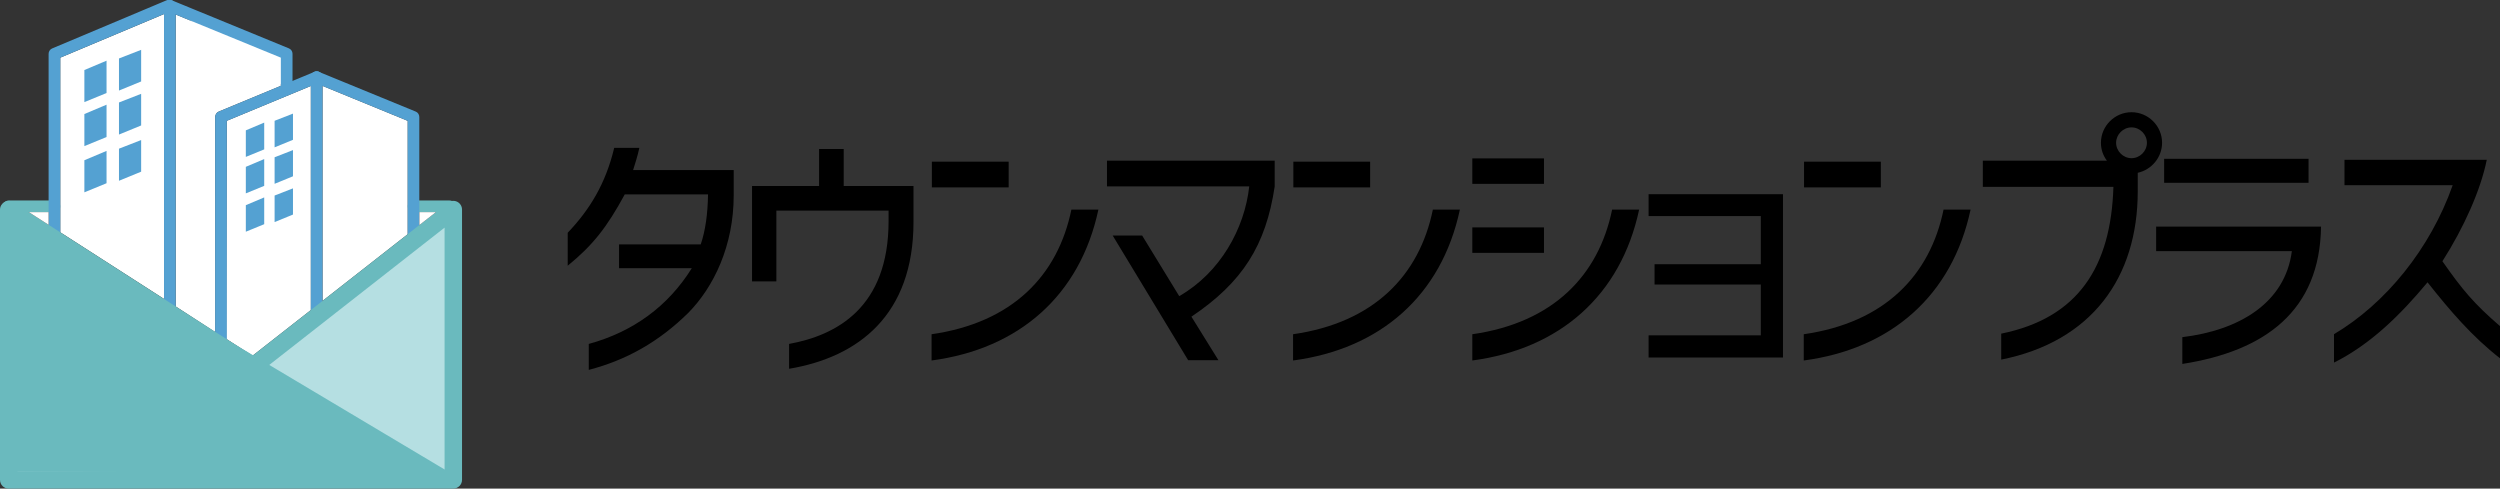 <?xml version="1.0" encoding="UTF-8"?>
<svg id="_レイヤー_2" data-name="レイヤー 2" xmlns="http://www.w3.org/2000/svg" viewBox="0 0 428.44 83.74">
  <rect x="0" y="0" width="428.44" height="83.74" fill="#333333" stroke="none"/>
  <defs>
    <style>
      .cls-1 {
        fill: #b5dfe2;
      }

      .cls-2 {
        fill: #54a1d2;
      }

      .cls-3 {
        isolation: isolate;
      }

      .cls-4 {
        fill: #fff;
      }

      .cls-5 {
        fill: #6ababe;
      }
    </style>
  </defs>
  <g id="_レイヤー_1-2" data-name="レイヤー 1">
    <g>
      <polygon class="cls-4" points="69.87 40.14 69.87 20.71 55.27 14.72 55.27 51.57 69.87 40.14"/>
      <polygon class="cls-4" points="53.27 14.73 38.87 20.7 38.77 58.07 43.27 60.97 53.27 53.14 53.27 14.73"/>
      <path class="cls-4" d="M48.13,14.7v-4.81L30.11,2.49v50.03l6.78,4.4-.02-36.88s.05-.69.62-.92l10.64-4.41Z"/>
      <polygon class="cls-4" points="28.11 51.23 28.11 2.41 10.33 9.88 10.33 39.81 28.11 51.23"/>
    </g>
    <g>
      <g class="cls-3">
        <path d="M108.5,29.15h17.24v4.31c0,8.67-3.43,15.76-7.83,20.2-4.96,4.87-10.47,8.02-17.01,9.73v-4.45c7.6-2.08,13.58-6.44,17.66-12.98h-12.47v-4.08h14c.79-2.32,1.2-5.19,1.25-8.57h-14.27c-3.06,5.65-5.47,8.71-9.78,12.23v-5.65c3.71-3.89,6.49-8.34,7.97-14.55h4.31c-.32,1.48-.74,2.73-1.07,3.8Z"/>
        <path d="M128.88,48.24v-16.36h11.49v-6.35h4.22v6.35h11.96v6.16c0,15.94-9.45,23.17-21.32,25.16v-4.26c8.11-1.48,17.05-6.21,17.05-21.04v-1.81h-19.23v12.14h-4.17Z"/>
        <path d="M159.65,57.28c13.86-1.99,21.64-10.06,23.96-21.36h4.63c-3.15,14.74-13.62,23.87-28.59,25.86v-4.5ZM172.86,32.11h-13.16v-4.4h13.16v4.4Z"/>
        <path d="M189.72,27.53h28.73v4.45c-1.53,10.1-5.51,16.4-14.27,22.29l4.63,7.46h-5.19l-12.93-21.36h5.05l6.35,10.38c7.04-4.03,11.21-11.59,12-18.81h-24.38v-4.4Z"/>
        <path d="M221.6,57.28c13.86-1.99,21.64-10.06,23.96-21.36h4.63c-3.15,14.74-13.62,23.87-28.59,25.86v-4.5ZM234.81,32.11h-13.16v-4.4h13.16v4.4Z"/>
        <path d="M252.32,31.51v-4.36h12.28v4.36h-12.28ZM252.32,57.28c13.86-1.99,21.64-10.06,23.96-21.36h4.63c-3.15,14.74-13.62,23.87-28.59,25.86v-4.5ZM252.32,38.97h12.28v4.36h-12.28v-4.36Z"/>
        <path d="M282.53,37.03v-3.75h23.03v27.99h-23.03v-3.8h19.23v-8.71h-18.21v-3.48h18.21v-8.25h-19.23Z"/>
        <path d="M309.12,57.28c13.86-1.99,21.64-10.06,23.96-21.36h4.63c-3.15,14.74-13.62,23.87-28.59,25.86v-4.5ZM322.33,32.11h-13.16v-4.4h13.16v4.4Z"/>
        <path d="M339.8,27.53h21.27c-.65-.88-1.02-1.9-1.02-3.06,0-2.87,2.36-5.24,5.24-5.24s5.24,2.36,5.24,5.24c0,2.5-1.81,4.63-4.17,5.14v3.15c0,14.83-7.92,25.77-23.4,28.87v-4.45c13.21-2.69,18.81-11.45,19.23-25.16h-22.38v-4.5ZM367.93,24.47c0-1.44-1.21-2.64-2.64-2.64s-2.64,1.21-2.64,2.64,1.21,2.64,2.64,2.64,2.64-1.2,2.64-2.64Z"/>
        <path d="M369.5,38.83h28.27c-.19,14.41-9.55,21.32-23.77,23.54v-4.59c9.64-1.16,17.61-5.79,18.77-14.74h-23.26v-4.22ZM395.63,31.33h-24.75v-4.12h24.75v4.12Z"/>
        <path d="M401.79,27.39h24.38c-1.02,5.1-3.89,11.58-7.6,17.38,3.43,4.91,5.42,7.28,9.87,11.12v5.51c-4.77-3.71-8.53-8.11-12.42-13.02-4.63,5.56-9.73,10.61-16.03,13.76v-4.87c8.85-5.24,16.5-14.64,20.34-25.53h-18.54v-4.36Z"/>
      </g>
      <g>
        <path class="cls-5" d="M9.33,36.36H1.5c-.55,0-1-.45-1-1s.45-1,1-1h7.83c.55,0,1,.45,1,1s-.45,1-1,1Z"/>
        <path class="cls-5" d="M77.05,36.36h-6.18c-.55,0-1-.45-1-1s.45-1,1-1h6.18c.55,0,1,.45,1,1s-.45,1-1,1Z"/>
        <g>
          <path id="_パス_1" data-name="パス 1" class="cls-4" d="M29.11,1l20.02,8.22v5.94"/>
          <path class="cls-2" d="M49.13,16.15c-.55,0-1-.45-1-1v-5.27L28.73,1.93c-.51-.21-.75-.79-.55-1.31.21-.51.79-.76,1.31-.55l20.02,8.22c.38.15.62.52.62.93v5.94c0,.55-.45,1-1,1Z"/>
        </g>
        <path class="cls-2" d="M29.11,59.05c-.55,0-1-.45-1-1V1C28.11.45,28.55,0,29.11,0s1,.45,1,1v57.05c0,.55-.45,1-1,1Z"/>
        <path id="_パス_48" data-name="パス 48" class="cls-2" d="M20.39,10.02l3.8-1.48v5.42l-3.8,1.56v-5.5Z"/>
        <path id="_パス_59" data-name="パス 59" class="cls-2" d="M20.39,17.56l3.8-1.48v5.42l-3.8,1.56v-5.5Z"/>
        <path id="_パス_61" data-name="パス 61" class="cls-2" d="M20.39,25.48l3.8-1.48v5.42l-3.8,1.56v-5.5Z"/>
        <path id="_パス_57" data-name="パス 57" class="cls-2" d="M14.46,12l3.8-1.6v5.54l-3.8,1.56v-5.5Z"/>
        <path id="_パス_58" data-name="パス 58" class="cls-2" d="M14.46,19.54l3.8-1.6v5.54l-3.8,1.56v-5.5Z"/>
        <path id="_パス_60" data-name="パス 60" class="cls-2" d="M14.46,27.46l3.8-1.6v5.54l-3.8,1.56v-5.5Z"/>
        <path class="cls-2" d="M9.33,44.83c-.55,0-1-.45-1-1V9.22c0-.4.24-.77.61-.92L28.48.08c.51-.21,1.1.03,1.31.53.21.51-.03,1.1-.53,1.31l-18.93,7.96v33.95c0,.55-.45,1-1,1Z"/>
        <path class="cls-2" d="M70.87,43.95c-.55,0-1-.45-1-1v-22.24l-15.98-6.55c-.51-.21-.76-.79-.55-1.3.21-.51.79-.75,1.3-.55l16.6,6.81c.38.15.62.52.62.93v22.91c0,.55-.45,1-1,1Z"/>
        <path class="cls-2" d="M54.27,56.2c-.55,0-1-.45-1-1V13.23c0-.55.45-1,1-1s1,.45,1,1v41.97c0,.55-.45,1-1,1Z"/>
        <path id="_パス_48-2" data-name="パス 48-2" class="cls-2" d="M47.06,20.7l3.15-1.23v4.49l-3.15,1.29v-4.56Z"/>
        <path id="_パス_59-2" data-name="パス 59-2" class="cls-2" d="M47.06,26.95l3.15-1.23v4.49l-3.15,1.29v-4.56Z"/>
        <path id="_パス_61-2" data-name="パス 61-2" class="cls-2" d="M47.06,33.51l3.15-1.23v4.49l-3.15,1.29v-4.56Z"/>
        <path id="_パス_57-2" data-name="パス 57-2" class="cls-2" d="M42.13,22.34l3.15-1.33v4.59l-3.15,1.29v-4.56Z"/>
        <path id="_パス_58-2" data-name="パス 58-2" class="cls-2" d="M42.13,28.59l3.15-1.33v4.59l-3.15,1.29v-4.56Z"/>
        <path id="_パス_60-2" data-name="パス 60-2" class="cls-2" d="M42.13,35.16l3.15-1.33v4.59l-3.15,1.29v-4.56Z"/>
        <path class="cls-2" d="M37.87,62.65c-.55,0-1-.45-1-1V20.04c0-.4.24-.77.62-.92l16.4-6.81c.51-.21,1.1.03,1.31.54.21.51-.03,1.1-.54,1.31l-15.79,6.55v40.95c0,.55-.45,1-1,1Z"/>
        <g>
          <path id="_パス_46" data-name="パス 46" class="cls-1" d="M1.5,82.24v-46.31l41.85,26.88,34.33-26.88v46.31H1.5"/>
          <path class="cls-5" d="M77.69,83.74H1.5c-.83,0-1.5-.67-1.5-1.5v-46.31c0-.55.3-1.05.78-1.32.48-.26,1.07-.24,1.53.05l40.95,26.31,33.5-26.23c.45-.35,1.07-.42,1.58-.17s.84.77.84,1.35v46.31c0,.83-.67,1.5-1.5,1.5ZM3,80.74h73.19v-41.73l-31.91,24.99c-.5.39-1.2.43-1.74.08L3,38.67v42.06Z"/>
        </g>
        <path id="_パス_62" data-name="パス 62" class="cls-5" d="M1.5,35.92l76.19,45.43-75.55-.61-.64-44.82Z"/>
      </g>
    </g>
    <polygon class="cls-4" points="74.7 36.36 71.87 38.57 71.87 36.36 74.7 36.36"/>
    <polygon class="cls-4" points="8.33 38.53 8.33 36.36 4.95 36.36 8.33 38.53"/>
  </g>
</svg>